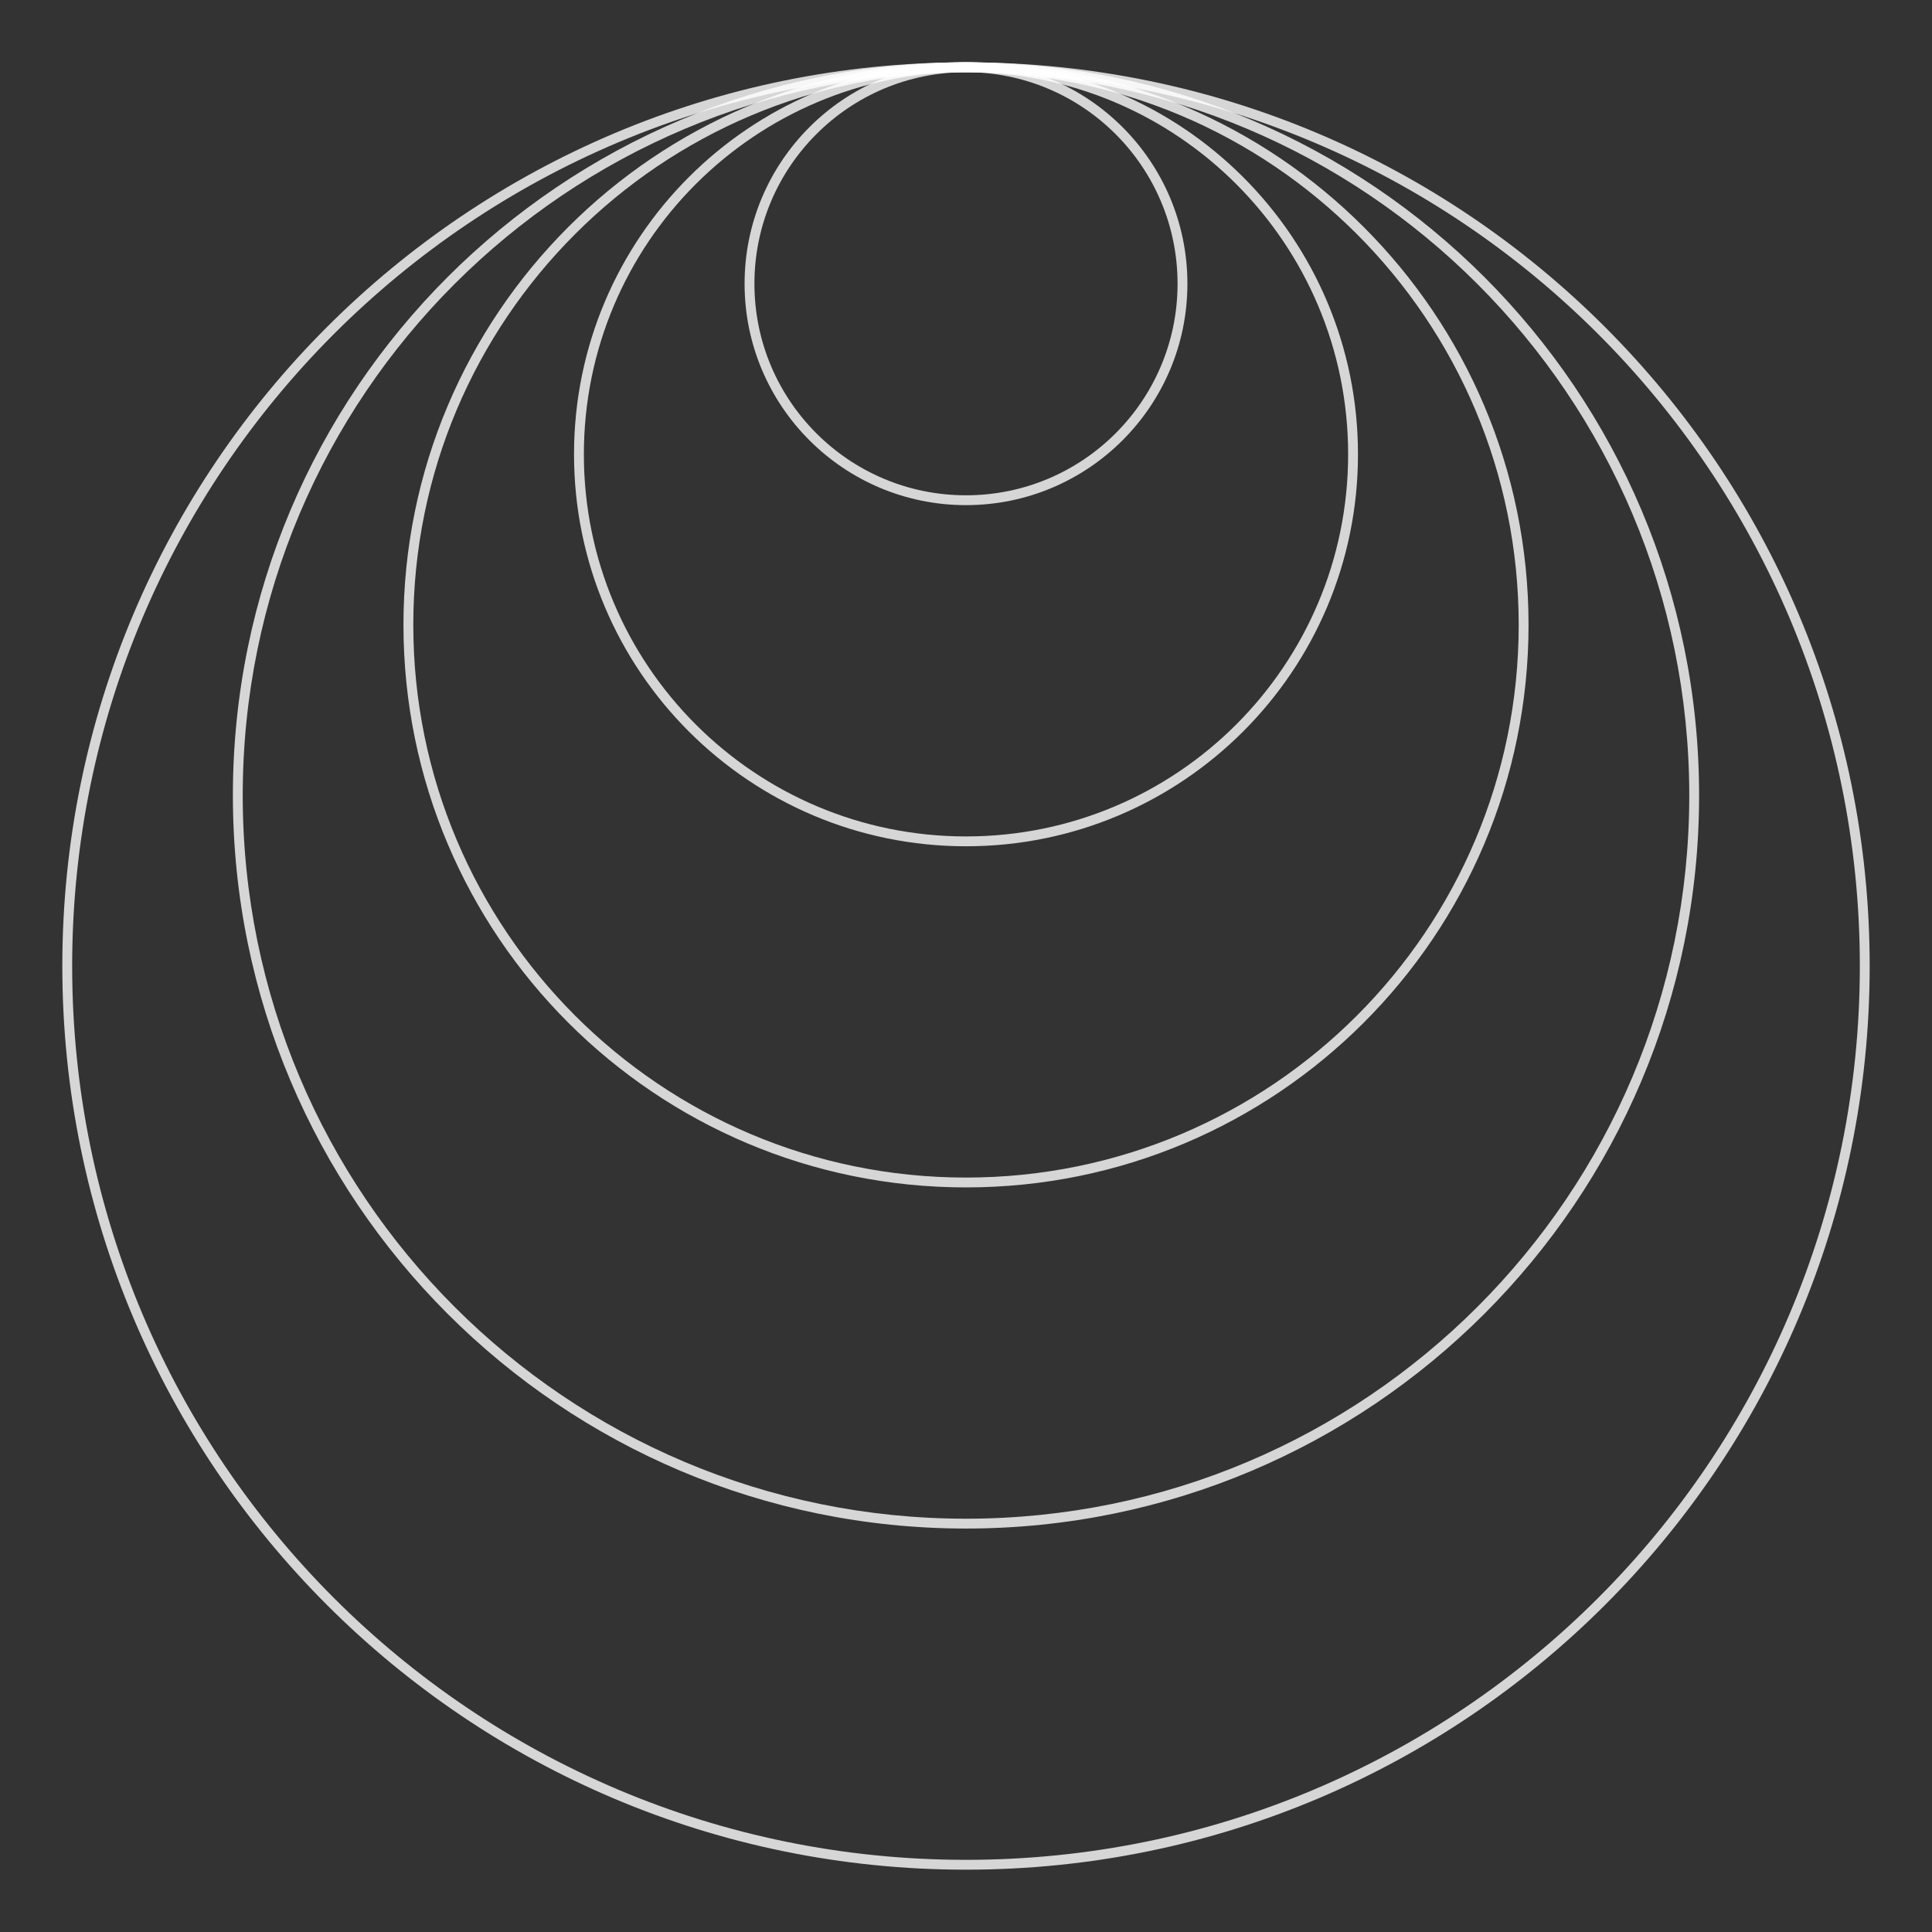 <?xml version="1.0" encoding="UTF-8"?> <svg xmlns="http://www.w3.org/2000/svg" width="620" height="620" viewBox="0 0 620 620" fill="none"><rect x="0" y="0" width="620" height="620" fill="#333333" stroke="none"/> <path opacity="0.8" fill-rule="evenodd" clip-rule="evenodd" d="M309.998 158.947C347.495 158.947 377.893 128.55 377.893 91.053C377.893 53.555 347.495 23.158 309.998 23.158C272.501 23.158 242.103 53.555 242.103 91.053C242.103 128.55 272.501 158.947 309.998 158.947ZM309.998 162.105C349.239 162.105 381.051 130.294 381.051 91.053C381.051 51.811 349.239 20 309.998 20C270.757 20 238.945 51.811 238.945 91.053C238.945 130.294 270.757 162.105 309.998 162.105Z" fill="white"></path> <path opacity="0.8" fill-rule="evenodd" clip-rule="evenodd" d="M310 596.842C468.419 596.842 596.842 468.419 596.842 310C596.842 151.581 468.419 23.158 310 23.158C151.581 23.158 23.158 151.581 23.158 310C23.158 468.419 151.581 596.842 310 596.842ZM310 600C470.163 600 600 470.163 600 310C600 149.837 470.163 20 310 20C149.837 20 20 149.837 20 310C20 470.163 149.837 600 310 600Z" fill="white"></path> <path opacity="0.8" fill-rule="evenodd" clip-rule="evenodd" d="M309.999 487.368C438.187 487.368 542.104 383.451 542.104 255.263C542.104 127.075 438.187 23.158 309.999 23.158C181.81 23.158 77.893 127.075 77.893 255.263C77.893 383.451 181.81 487.368 309.999 487.368ZM309.999 490.526C439.931 490.526 545.262 385.195 545.262 255.263C545.262 125.331 439.931 20 309.999 20C180.066 20 74.735 125.331 74.735 255.263C74.735 385.195 180.066 490.526 309.999 490.526Z" fill="white"></path> <path opacity="0.8" fill-rule="evenodd" clip-rule="evenodd" d="M309.999 377.895C407.957 377.895 487.367 298.484 487.367 200.526C487.367 102.568 407.957 23.158 309.999 23.158C212.041 23.158 132.631 102.568 132.631 200.526C132.631 298.484 212.041 377.895 309.999 377.895ZM309.999 381.053C409.701 381.053 490.525 300.228 490.525 200.526C490.525 100.824 409.701 20 309.999 20C210.297 20 129.473 100.824 129.473 200.526C129.473 300.228 210.297 381.053 309.999 381.053Z" fill="white"></path> <path opacity="0.8" fill-rule="evenodd" clip-rule="evenodd" d="M310 268.421C377.728 268.421 432.632 213.517 432.632 145.789C432.632 78.062 377.728 23.158 310 23.158C242.273 23.158 187.369 78.062 187.369 145.789C187.369 213.517 242.273 268.421 310 268.421ZM310 271.579C379.472 271.579 435.79 215.261 435.79 145.789C435.79 76.318 379.472 20 310 20C240.529 20 184.211 76.318 184.211 145.789C184.211 215.261 240.529 271.579 310 271.579Z" fill="white"></path> </svg> 